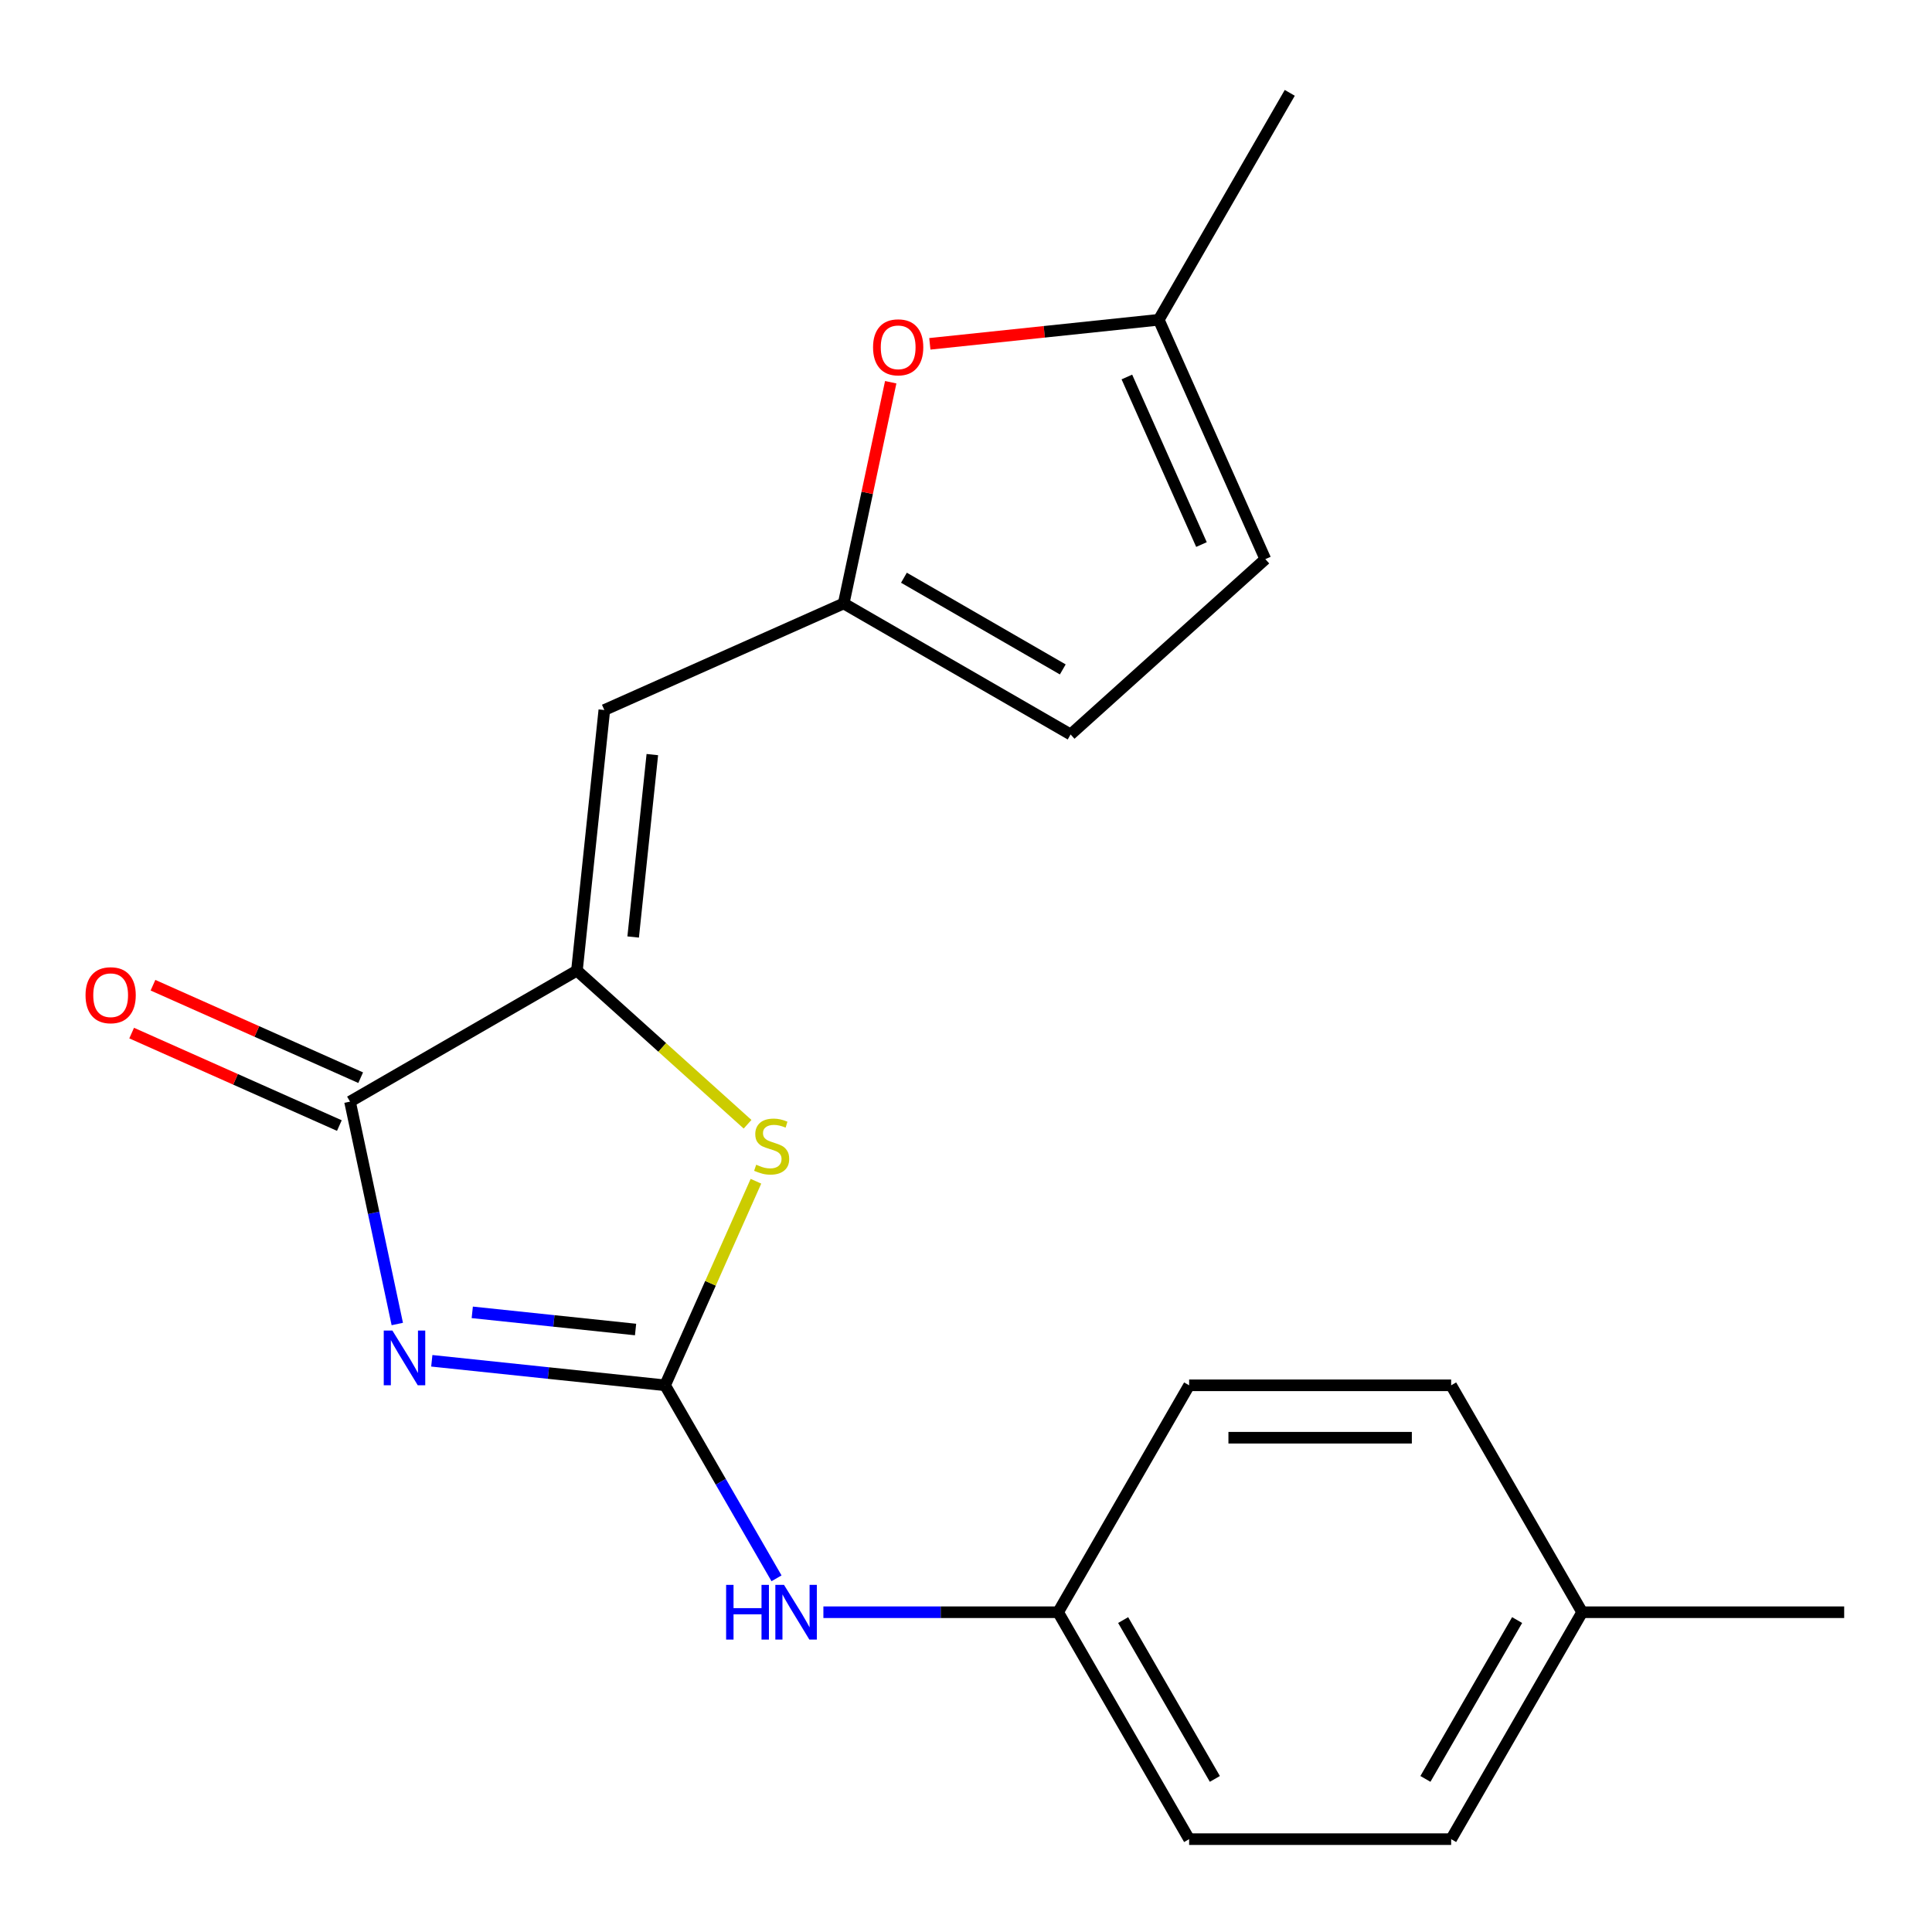 <?xml version='1.0' encoding='iso-8859-1'?>
<svg version='1.1' baseProfile='full'
              xmlns='http://www.w3.org/2000/svg'
                      xmlns:rdkit='http://www.rdkit.org/xml'
                      xmlns:xlink='http://www.w3.org/1999/xlink'
                  xml:space='preserve'
width='1000px' height='1000px' viewBox='0 0 1000 1000'>
<!-- END OF HEADER -->
<rect style='opacity:1.0;fill:#FFFFFF;stroke:none' width='1000' height='1000' x='0' y='0'> </rect>
<path class='bond-0' d='M 223.497,704.344 L 283.871,710.69' style='fill:none;fill-rule:evenodd;stroke:#0000FF;stroke-width:6px;stroke-linecap:butt;stroke-linejoin:miter;stroke-opacity:1' />
<path class='bond-0' d='M 283.871,710.69 L 344.246,717.035' style='fill:none;fill-rule:evenodd;stroke:#000000;stroke-width:6px;stroke-linecap:butt;stroke-linejoin:miter;stroke-opacity:1' />
<path class='bond-0' d='M 244.444,679.272 L 286.707,683.714' style='fill:none;fill-rule:evenodd;stroke:#0000FF;stroke-width:6px;stroke-linecap:butt;stroke-linejoin:miter;stroke-opacity:1' />
<path class='bond-0' d='M 286.707,683.714 L 328.969,688.156' style='fill:none;fill-rule:evenodd;stroke:#000000;stroke-width:6px;stroke-linecap:butt;stroke-linejoin:miter;stroke-opacity:1' />
<path class='bond-2' d='M 205.636,685.308 L 193.402,627.754' style='fill:none;fill-rule:evenodd;stroke:#0000FF;stroke-width:6px;stroke-linecap:butt;stroke-linejoin:miter;stroke-opacity:1' />
<path class='bond-2' d='M 193.402,627.754 L 181.169,570.2' style='fill:none;fill-rule:evenodd;stroke:#000000;stroke-width:6px;stroke-linecap:butt;stroke-linejoin:miter;stroke-opacity:1' />
<path class='bond-3' d='M 344.246,717.035 L 367.76,664.222' style='fill:none;fill-rule:evenodd;stroke:#000000;stroke-width:6px;stroke-linecap:butt;stroke-linejoin:miter;stroke-opacity:1' />
<path class='bond-3' d='M 367.76,664.222 L 391.274,611.409' style='fill:none;fill-rule:evenodd;stroke:#CCCC00;stroke-width:6px;stroke-linecap:butt;stroke-linejoin:miter;stroke-opacity:1' />
<path class='bond-7' d='M 344.246,717.035 L 373.085,766.986' style='fill:none;fill-rule:evenodd;stroke:#000000;stroke-width:6px;stroke-linecap:butt;stroke-linejoin:miter;stroke-opacity:1' />
<path class='bond-7' d='M 373.085,766.986 L 401.924,816.937' style='fill:none;fill-rule:evenodd;stroke:#0000FF;stroke-width:6px;stroke-linecap:butt;stroke-linejoin:miter;stroke-opacity:1' />
<path class='bond-1' d='M 298.621,502.389 L 181.169,570.2' style='fill:none;fill-rule:evenodd;stroke:#000000;stroke-width:6px;stroke-linecap:butt;stroke-linejoin:miter;stroke-opacity:1' />
<path class='bond-4' d='M 298.621,502.389 L 312.798,367.51' style='fill:none;fill-rule:evenodd;stroke:#000000;stroke-width:6px;stroke-linecap:butt;stroke-linejoin:miter;stroke-opacity:1' />
<path class='bond-4' d='M 327.723,484.993 L 337.647,390.577' style='fill:none;fill-rule:evenodd;stroke:#000000;stroke-width:6px;stroke-linecap:butt;stroke-linejoin:miter;stroke-opacity:1' />
<path class='bond-20' d='M 298.621,502.389 L 342.779,542.149' style='fill:none;fill-rule:evenodd;stroke:#000000;stroke-width:6px;stroke-linecap:butt;stroke-linejoin:miter;stroke-opacity:1' />
<path class='bond-20' d='M 342.779,542.149 L 386.938,581.91' style='fill:none;fill-rule:evenodd;stroke:#CCCC00;stroke-width:6px;stroke-linecap:butt;stroke-linejoin:miter;stroke-opacity:1' />
<path class='bond-11' d='M 186.685,557.811 L 132.932,533.878' style='fill:none;fill-rule:evenodd;stroke:#000000;stroke-width:6px;stroke-linecap:butt;stroke-linejoin:miter;stroke-opacity:1' />
<path class='bond-11' d='M 132.932,533.878 L 79.179,509.946' style='fill:none;fill-rule:evenodd;stroke:#FF0000;stroke-width:6px;stroke-linecap:butt;stroke-linejoin:miter;stroke-opacity:1' />
<path class='bond-11' d='M 175.653,582.59 L 121.899,558.658' style='fill:none;fill-rule:evenodd;stroke:#000000;stroke-width:6px;stroke-linecap:butt;stroke-linejoin:miter;stroke-opacity:1' />
<path class='bond-11' d='M 121.899,558.658 L 68.146,534.725' style='fill:none;fill-rule:evenodd;stroke:#FF0000;stroke-width:6px;stroke-linecap:butt;stroke-linejoin:miter;stroke-opacity:1' />
<path class='bond-5' d='M 312.798,367.51 L 436.695,312.347' style='fill:none;fill-rule:evenodd;stroke:#000000;stroke-width:6px;stroke-linecap:butt;stroke-linejoin:miter;stroke-opacity:1' />
<path class='bond-6' d='M 436.695,312.347 L 448.864,255.093' style='fill:none;fill-rule:evenodd;stroke:#000000;stroke-width:6px;stroke-linecap:butt;stroke-linejoin:miter;stroke-opacity:1' />
<path class='bond-6' d='M 448.864,255.093 L 461.034,197.839' style='fill:none;fill-rule:evenodd;stroke:#FF0000;stroke-width:6px;stroke-linecap:butt;stroke-linejoin:miter;stroke-opacity:1' />
<path class='bond-8' d='M 436.695,312.347 L 554.147,380.159' style='fill:none;fill-rule:evenodd;stroke:#000000;stroke-width:6px;stroke-linecap:butt;stroke-linejoin:miter;stroke-opacity:1' />
<path class='bond-8' d='M 467.875,299.029 L 550.091,346.496' style='fill:none;fill-rule:evenodd;stroke:#000000;stroke-width:6px;stroke-linecap:butt;stroke-linejoin:miter;stroke-opacity:1' />
<path class='bond-9' d='M 481.283,177.966 L 540.527,171.739' style='fill:none;fill-rule:evenodd;stroke:#FF0000;stroke-width:6px;stroke-linecap:butt;stroke-linejoin:miter;stroke-opacity:1' />
<path class='bond-9' d='M 540.527,171.739 L 599.771,165.513' style='fill:none;fill-rule:evenodd;stroke:#000000;stroke-width:6px;stroke-linecap:butt;stroke-linejoin:miter;stroke-opacity:1' />
<path class='bond-12' d='M 426.187,834.487 L 486.933,834.487' style='fill:none;fill-rule:evenodd;stroke:#0000FF;stroke-width:6px;stroke-linecap:butt;stroke-linejoin:miter;stroke-opacity:1' />
<path class='bond-12' d='M 486.933,834.487 L 547.679,834.487' style='fill:none;fill-rule:evenodd;stroke:#000000;stroke-width:6px;stroke-linecap:butt;stroke-linejoin:miter;stroke-opacity:1' />
<path class='bond-10' d='M 554.147,380.159 L 654.934,289.41' style='fill:none;fill-rule:evenodd;stroke:#000000;stroke-width:6px;stroke-linecap:butt;stroke-linejoin:miter;stroke-opacity:1' />
<path class='bond-18' d='M 599.771,165.513 L 667.582,48.06' style='fill:none;fill-rule:evenodd;stroke:#000000;stroke-width:6px;stroke-linecap:butt;stroke-linejoin:miter;stroke-opacity:1' />
<path class='bond-22' d='M 599.771,165.513 L 654.934,289.41' style='fill:none;fill-rule:evenodd;stroke:#000000;stroke-width:6px;stroke-linecap:butt;stroke-linejoin:miter;stroke-opacity:1' />
<path class='bond-22' d='M 583.266,195.13 L 621.88,281.858' style='fill:none;fill-rule:evenodd;stroke:#000000;stroke-width:6px;stroke-linecap:butt;stroke-linejoin:miter;stroke-opacity:1' />
<path class='bond-14' d='M 547.679,834.487 L 615.49,717.035' style='fill:none;fill-rule:evenodd;stroke:#000000;stroke-width:6px;stroke-linecap:butt;stroke-linejoin:miter;stroke-opacity:1' />
<path class='bond-15' d='M 547.679,834.487 L 615.49,951.94' style='fill:none;fill-rule:evenodd;stroke:#000000;stroke-width:6px;stroke-linecap:butt;stroke-linejoin:miter;stroke-opacity:1' />
<path class='bond-15' d='M 581.341,838.543 L 628.809,920.76' style='fill:none;fill-rule:evenodd;stroke:#000000;stroke-width:6px;stroke-linecap:butt;stroke-linejoin:miter;stroke-opacity:1' />
<path class='bond-13' d='M 818.923,834.487 L 751.112,951.94' style='fill:none;fill-rule:evenodd;stroke:#000000;stroke-width:6px;stroke-linecap:butt;stroke-linejoin:miter;stroke-opacity:1' />
<path class='bond-13' d='M 785.261,838.543 L 737.793,920.76' style='fill:none;fill-rule:evenodd;stroke:#000000;stroke-width:6px;stroke-linecap:butt;stroke-linejoin:miter;stroke-opacity:1' />
<path class='bond-19' d='M 818.923,834.487 L 954.545,834.487' style='fill:none;fill-rule:evenodd;stroke:#000000;stroke-width:6px;stroke-linecap:butt;stroke-linejoin:miter;stroke-opacity:1' />
<path class='bond-21' d='M 818.923,834.487 L 751.112,717.035' style='fill:none;fill-rule:evenodd;stroke:#000000;stroke-width:6px;stroke-linecap:butt;stroke-linejoin:miter;stroke-opacity:1' />
<path class='bond-17' d='M 615.49,717.035 L 751.112,717.035' style='fill:none;fill-rule:evenodd;stroke:#000000;stroke-width:6px;stroke-linecap:butt;stroke-linejoin:miter;stroke-opacity:1' />
<path class='bond-17' d='M 635.833,744.16 L 730.769,744.16' style='fill:none;fill-rule:evenodd;stroke:#000000;stroke-width:6px;stroke-linecap:butt;stroke-linejoin:miter;stroke-opacity:1' />
<path class='bond-16' d='M 615.49,951.94 L 751.112,951.94' style='fill:none;fill-rule:evenodd;stroke:#000000;stroke-width:6px;stroke-linecap:butt;stroke-linejoin:miter;stroke-opacity:1' />
<path  class='atom-0' d='M 203.106 688.699
L 212.386 703.699
Q 213.306 705.179, 214.786 707.859
Q 216.266 710.539, 216.346 710.699
L 216.346 688.699
L 220.106 688.699
L 220.106 717.019
L 216.226 717.019
L 206.266 700.619
Q 205.106 698.699, 203.866 696.499
Q 202.666 694.299, 202.306 693.619
L 202.306 717.019
L 198.626 717.019
L 198.626 688.699
L 203.106 688.699
' fill='#0000FF'/>
<path  class='atom-4' d='M 391.408 602.858
Q 391.728 602.978, 393.048 603.538
Q 394.368 604.098, 395.808 604.458
Q 397.288 604.778, 398.728 604.778
Q 401.408 604.778, 402.968 603.498
Q 404.528 602.178, 404.528 599.898
Q 404.528 598.338, 403.728 597.378
Q 402.968 596.418, 401.768 595.898
Q 400.568 595.378, 398.568 594.778
Q 396.048 594.018, 394.528 593.298
Q 393.048 592.578, 391.968 591.058
Q 390.928 589.538, 390.928 586.978
Q 390.928 583.418, 393.328 581.218
Q 395.768 579.018, 400.568 579.018
Q 403.848 579.018, 407.568 580.578
L 406.648 583.658
Q 403.248 582.258, 400.688 582.258
Q 397.928 582.258, 396.408 583.418
Q 394.888 584.538, 394.928 586.498
Q 394.928 588.018, 395.688 588.938
Q 396.488 589.858, 397.608 590.378
Q 398.768 590.898, 400.688 591.498
Q 403.248 592.298, 404.768 593.098
Q 406.288 593.898, 407.368 595.538
Q 408.488 597.138, 408.488 599.898
Q 408.488 603.818, 405.848 605.938
Q 403.248 608.018, 398.888 608.018
Q 396.368 608.018, 394.448 607.458
Q 392.568 606.938, 390.328 606.018
L 391.408 602.858
' fill='#CCCC00'/>
<path  class='atom-7' d='M 451.892 179.769
Q 451.892 172.969, 455.252 169.169
Q 458.612 165.369, 464.892 165.369
Q 471.172 165.369, 474.532 169.169
Q 477.892 172.969, 477.892 179.769
Q 477.892 186.649, 474.492 190.569
Q 471.092 194.449, 464.892 194.449
Q 458.652 194.449, 455.252 190.569
Q 451.892 186.689, 451.892 179.769
M 464.892 191.249
Q 469.212 191.249, 471.532 188.369
Q 473.892 185.449, 473.892 179.769
Q 473.892 174.209, 471.532 171.409
Q 469.212 168.569, 464.892 168.569
Q 460.572 168.569, 458.212 171.369
Q 455.892 174.169, 455.892 179.769
Q 455.892 185.489, 458.212 188.369
Q 460.572 191.249, 464.892 191.249
' fill='#FF0000'/>
<path  class='atom-8' d='M 375.837 820.327
L 379.677 820.327
L 379.677 832.367
L 394.157 832.367
L 394.157 820.327
L 397.997 820.327
L 397.997 848.647
L 394.157 848.647
L 394.157 835.567
L 379.677 835.567
L 379.677 848.647
L 375.837 848.647
L 375.837 820.327
' fill='#0000FF'/>
<path  class='atom-8' d='M 405.797 820.327
L 415.077 835.327
Q 415.997 836.807, 417.477 839.487
Q 418.957 842.167, 419.037 842.327
L 419.037 820.327
L 422.797 820.327
L 422.797 848.647
L 418.917 848.647
L 408.957 832.247
Q 407.797 830.327, 406.557 828.127
Q 405.357 825.927, 404.997 825.247
L 404.997 848.647
L 401.317 848.647
L 401.317 820.327
L 405.797 820.327
' fill='#0000FF'/>
<path  class='atom-12' d='M 44.272 515.118
Q 44.272 508.318, 47.632 504.518
Q 50.992 500.718, 57.272 500.718
Q 63.552 500.718, 66.912 504.518
Q 70.272 508.318, 70.272 515.118
Q 70.272 521.998, 66.872 525.918
Q 63.472 529.798, 57.272 529.798
Q 51.032 529.798, 47.632 525.918
Q 44.272 522.038, 44.272 515.118
M 57.272 526.598
Q 61.592 526.598, 63.912 523.718
Q 66.272 520.798, 66.272 515.118
Q 66.272 509.558, 63.912 506.758
Q 61.592 503.918, 57.272 503.918
Q 52.952 503.918, 50.592 506.718
Q 48.272 509.518, 48.272 515.118
Q 48.272 520.838, 50.592 523.718
Q 52.952 526.598, 57.272 526.598
' fill='#FF0000'/>
</svg>
